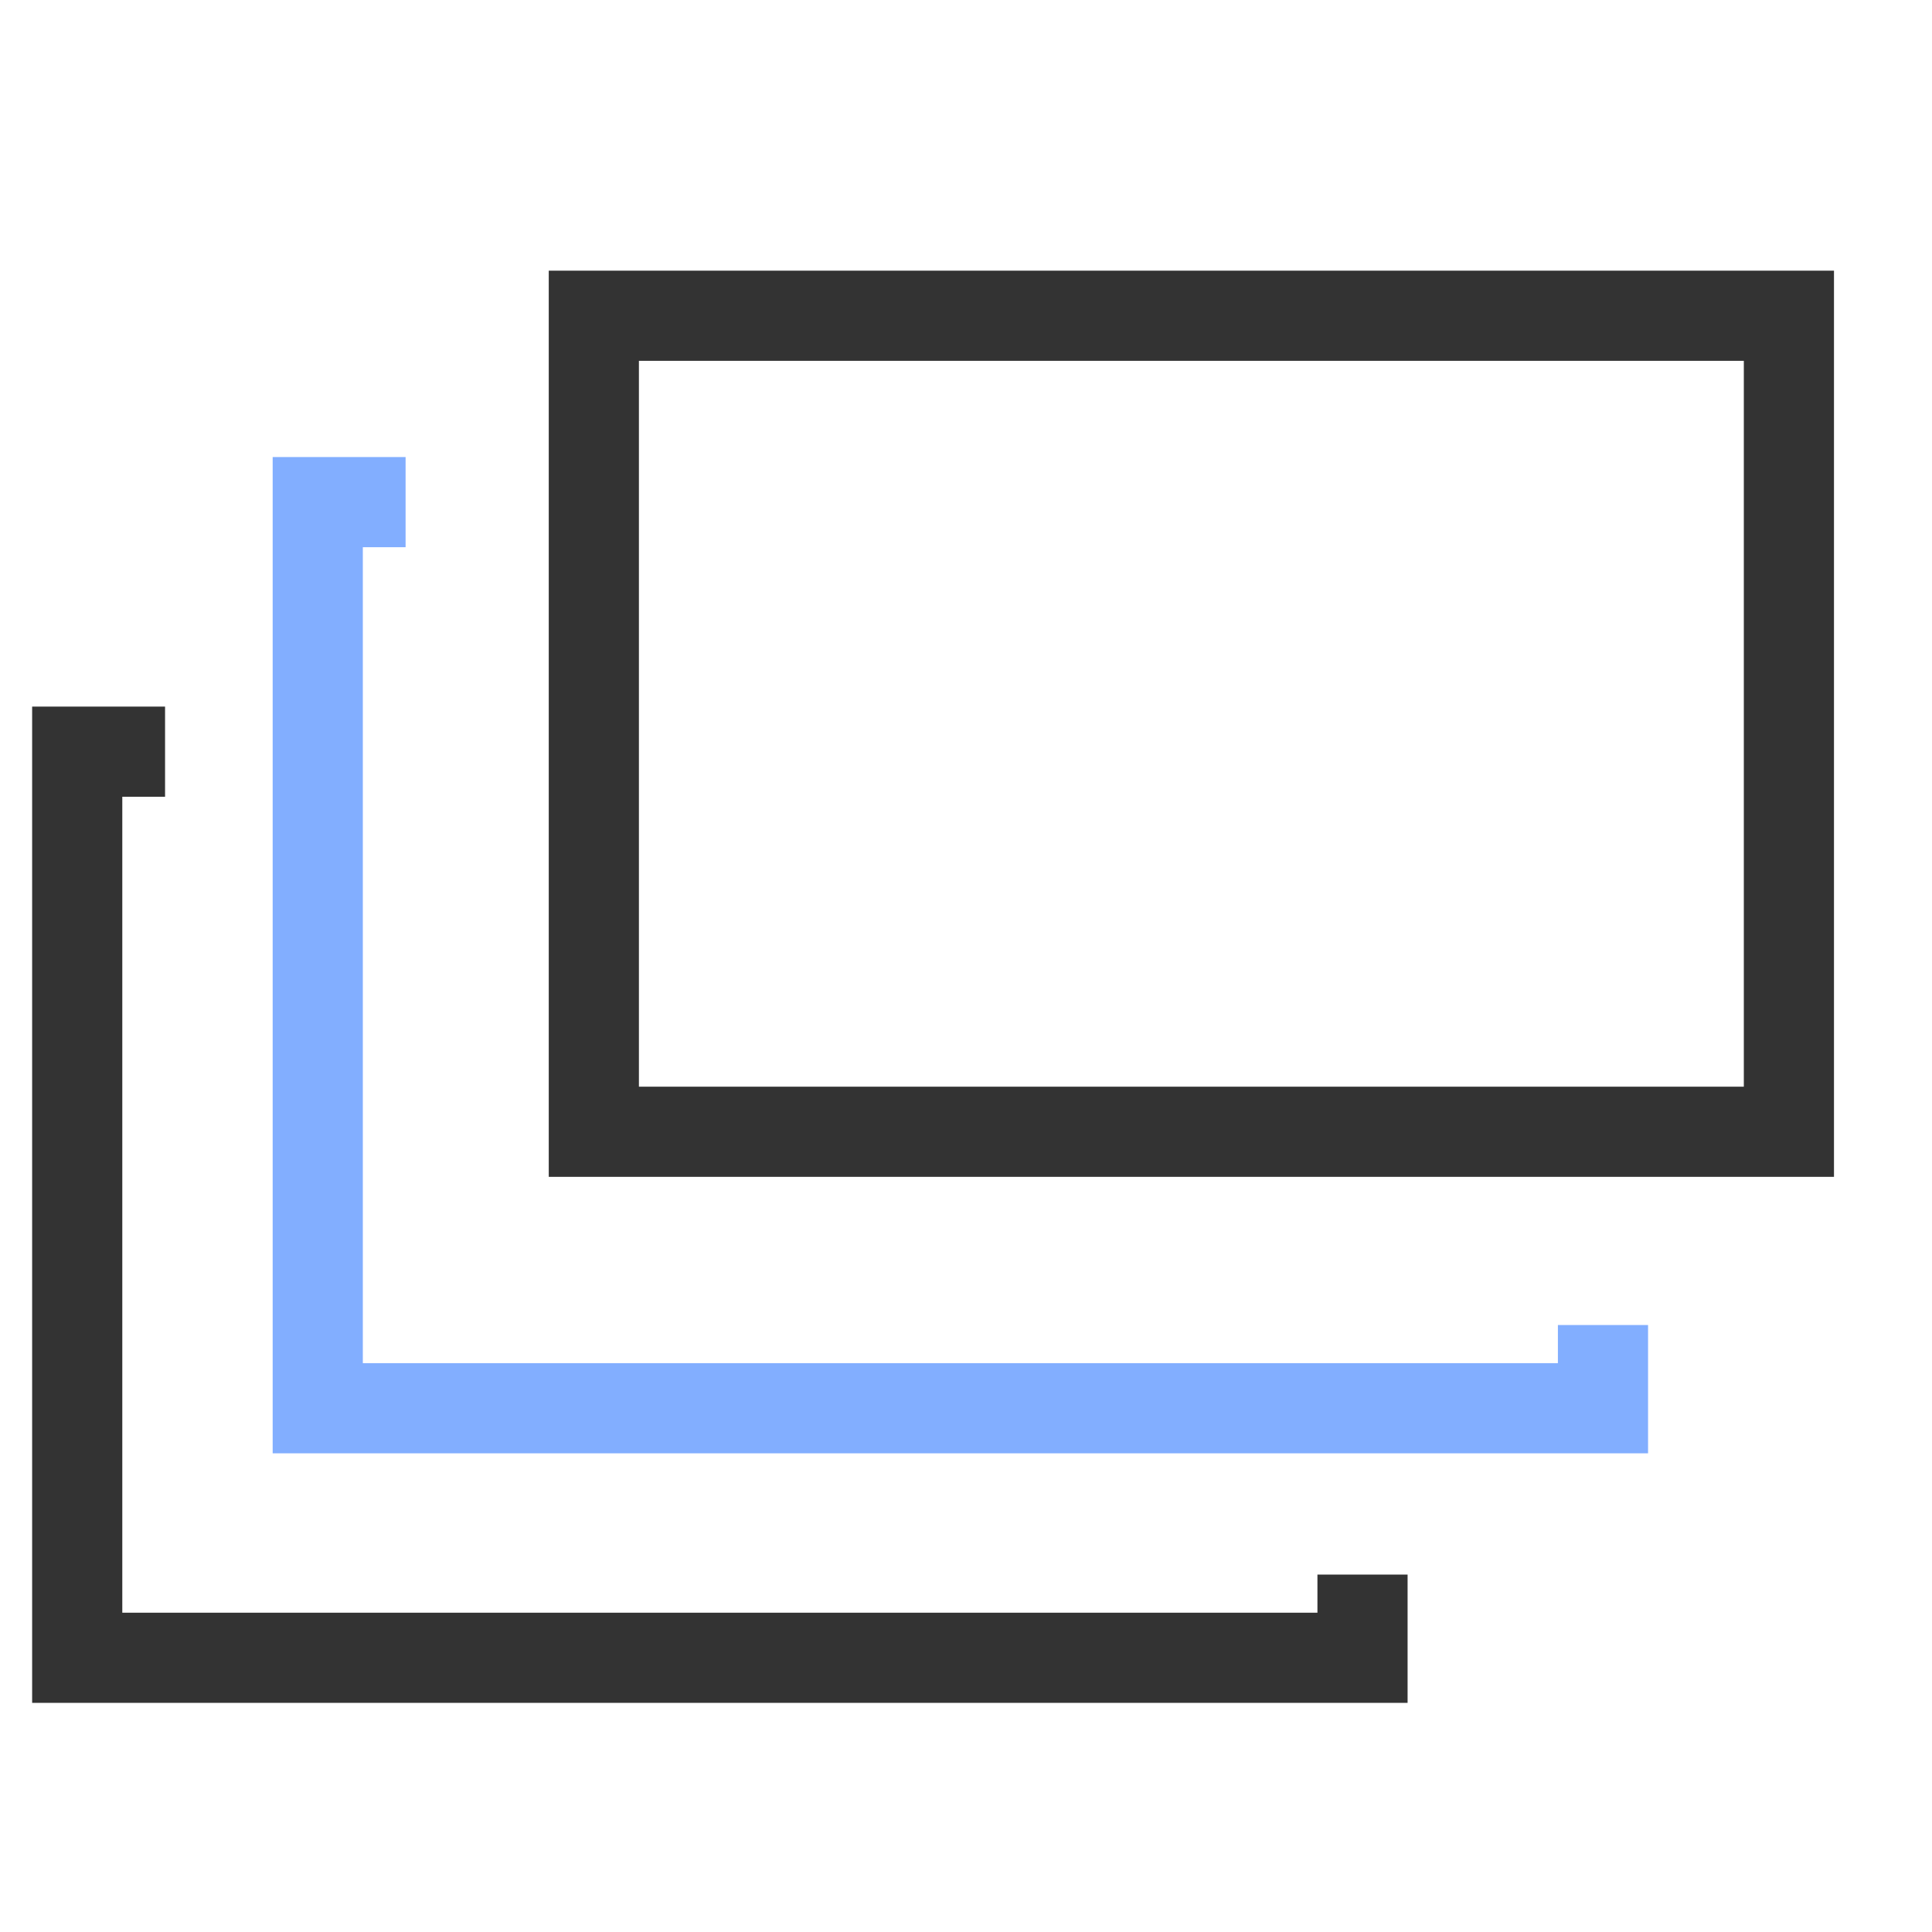<svg width="30" height="30" viewBox="0 0 30 30" fill="none" xmlns="http://www.w3.org/2000/svg">
<rect x="9.221" y="4.903" width="18.557" height="12.671" stroke="#333333" stroke-width="1.4"/>
<path d="M6.298 7.797H4.934V21.867H24.891V20.575" stroke="#82AEFF" stroke-width="1.4"/>
<path d="M2.563 11.672H1.199V25.742H21.157V24.45" stroke="#333333" stroke-width="1.4"/>
</svg>
